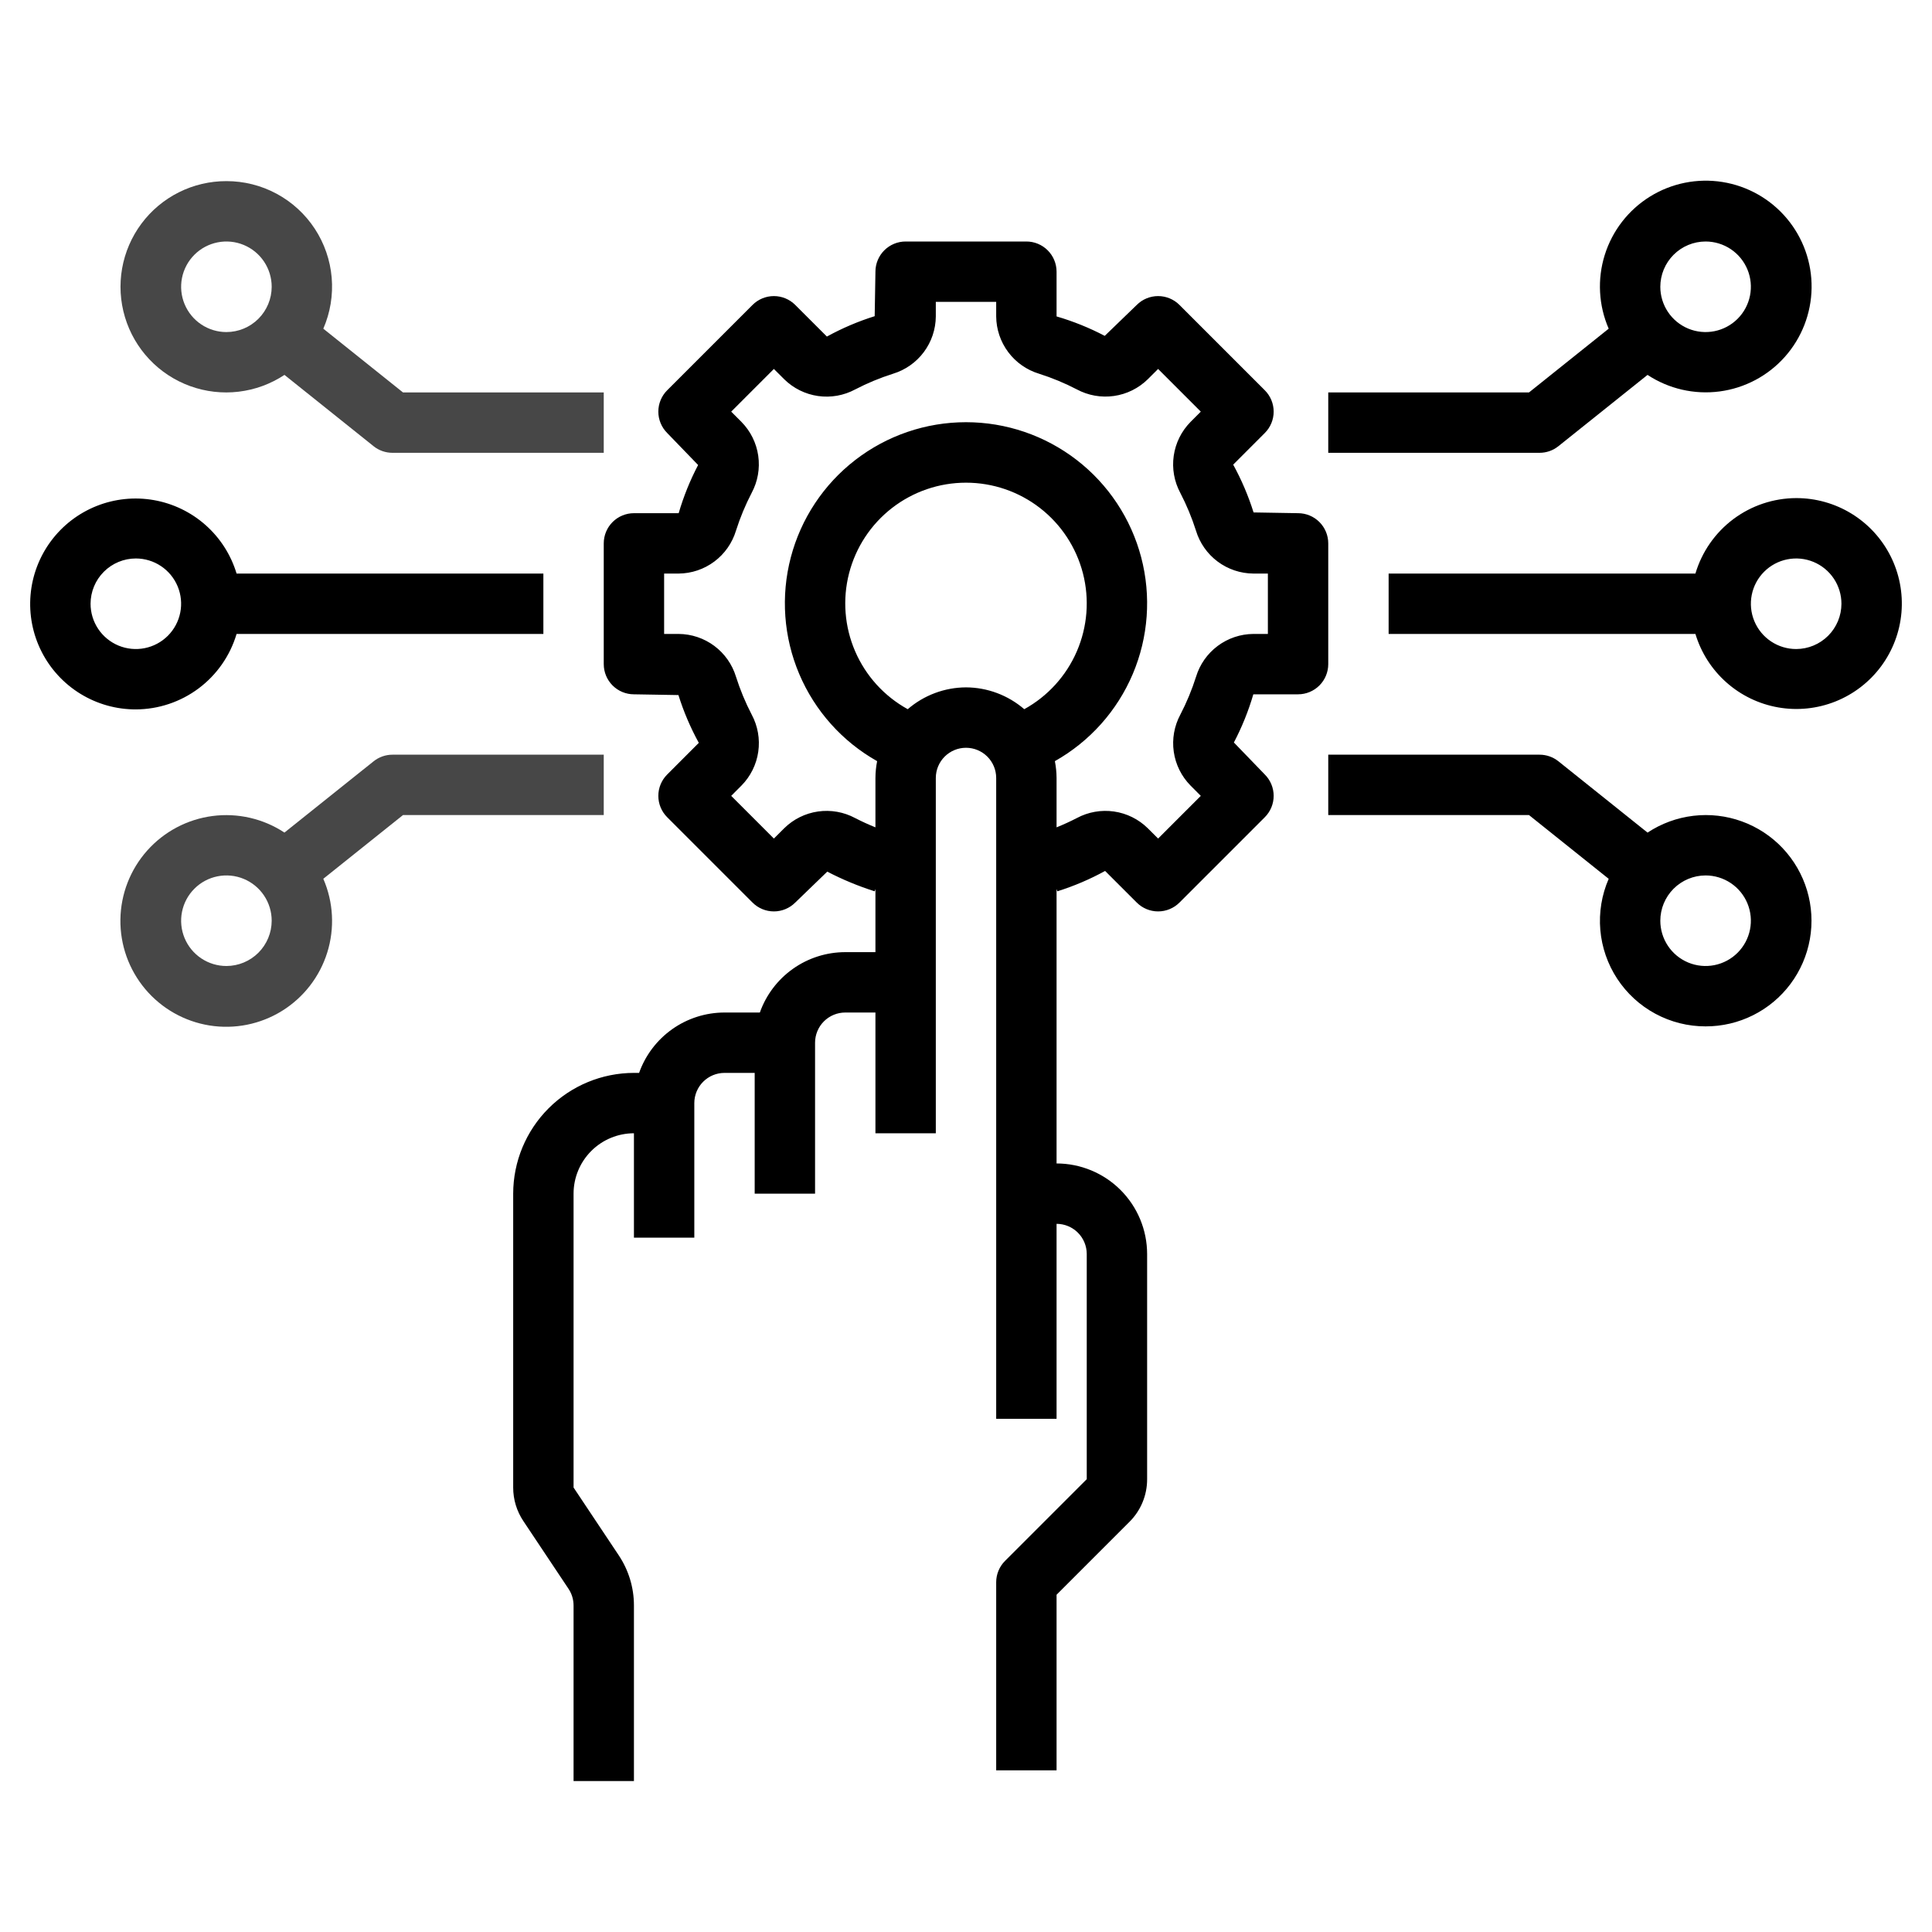 <svg width="512" height="512" viewBox="0 0 512 512" fill="none" xmlns="http://www.w3.org/2000/svg">
<path d="M344 184C346.121 184 348.156 183.157 349.657 181.657C351.157 180.157 352 178.122 352 176V144C352 141.878 351.157 139.843 349.657 138.343C348.156 136.843 346.121 136 344 136L332.208 135.8C330.83 131.411 329.022 127.169 326.808 123.136L335.192 114.744C336.691 113.244 337.534 111.209 337.534 109.088C337.534 106.967 336.691 104.932 335.192 103.432L312.568 80.808C311.067 79.308 309.033 78.466 306.912 78.466C304.79 78.466 302.756 79.308 301.256 80.808L292.768 89.008C288.694 86.87 284.416 85.145 280 83.856V72C280 69.878 279.157 67.843 277.657 66.343C276.156 64.843 274.121 64 272 64H240C237.878 64 235.843 64.843 234.343 66.343C232.843 67.843 232 69.878 232 72L231.8 83.792C227.41 85.169 223.168 86.978 219.136 89.192L210.744 80.808C209.243 79.308 207.209 78.466 205.088 78.466C202.966 78.466 200.932 79.308 199.432 80.808L176.808 103.432C175.308 104.932 174.465 106.967 174.465 109.088C174.465 111.209 175.308 113.244 176.808 114.744L185.008 123.232C182.87 127.306 181.144 131.583 179.856 136H168C165.878 136 163.843 136.843 162.343 138.343C160.843 139.843 160 141.878 160 144V176C160 178.122 160.843 180.157 162.343 181.657C163.843 183.157 165.878 184 168 184L179.792 184.2C181.169 188.589 182.978 192.831 185.192 196.864L176.808 205.256C175.308 206.756 174.465 208.791 174.465 210.912C174.465 213.033 175.308 215.068 176.808 216.568L199.432 239.192C200.932 240.692 202.966 241.534 205.088 241.534C207.209 241.534 209.243 240.692 210.744 239.192L219.232 230.992C223.264 233.087 227.469 234.832 231.8 236.208L232 235.576V252.328H224C219.037 252.333 214.198 253.873 210.146 256.738C206.094 259.603 203.027 263.651 201.368 268.328H192C187.037 268.333 182.198 269.873 178.146 272.738C174.094 275.603 171.027 279.651 169.368 284.328H168C159.516 284.339 151.383 287.713 145.384 293.712C139.385 299.711 136.01 307.844 136 316.328V394.208C135.996 397.369 136.932 400.46 138.688 403.088L150.656 421.04C151.534 422.354 152.002 423.899 152 425.48V472H168V425.48C168.004 420.741 166.601 416.108 163.968 412.168L152 394.208V316.328C152.004 312.086 153.691 308.019 156.691 305.019C159.69 302.019 163.758 300.332 168 300.328V328H184V292.328C184.002 290.207 184.845 288.173 186.345 286.673C187.845 285.174 189.879 284.33 192 284.328H200V316.328H216V276.328C216.002 274.207 216.845 272.173 218.345 270.673C219.845 269.174 221.879 268.33 224 268.328H232V300.328H248V206.168C248 204.046 248.843 202.011 250.343 200.511C251.843 199.011 253.878 198.168 256 198.168C258.121 198.168 260.156 199.011 261.657 200.511C263.157 202.011 264 204.046 264 206.168V376H280V324.328C282.121 324.33 284.154 325.174 285.654 326.673C287.154 328.173 287.998 330.207 288 332.328V392L266.344 413.656C264.843 415.156 264 417.19 264 419.312V469.152H280V422.624L299.312 403.312C300.803 401.83 301.985 400.068 302.789 398.126C303.594 396.184 304.005 394.102 304 392V332.328C303.993 325.965 301.463 319.864 296.963 315.364C292.464 310.865 286.363 308.334 280 308.328V235.576L280.2 236.208C284.589 234.831 288.831 233.022 292.864 230.808L301.256 239.192C302.756 240.692 304.79 241.534 306.912 241.534C309.033 241.534 311.067 240.692 312.568 239.192L335.192 216.568C336.691 215.068 337.534 213.033 337.534 210.912C337.534 208.791 336.691 206.756 335.192 205.256L326.992 196.768C329.129 192.694 330.855 188.417 332.144 184H344ZM256 182.16C250.328 182.185 244.852 184.236 240.56 187.944C234.341 184.519 229.439 179.123 226.623 172.605C223.808 166.088 223.24 158.82 225.008 151.944C226.777 145.068 230.782 138.976 236.392 134.626C242.003 130.276 248.9 127.915 256 127.915C263.099 127.915 269.997 130.276 275.607 134.626C281.218 138.976 285.223 145.068 286.991 151.944C288.759 158.82 288.191 166.088 285.376 172.605C282.561 179.123 277.658 184.519 271.44 187.944C267.147 184.239 261.671 182.182 256 182.16ZM316.96 179.36C315.862 182.814 314.471 186.168 312.8 189.384C311.184 192.394 310.574 195.842 311.059 199.223C311.545 202.604 313.099 205.742 315.496 208.176L318.224 210.912L306.912 222.224L304.176 219.496C301.74 217.099 298.602 215.543 295.22 215.056C291.837 214.57 288.388 215.178 285.376 216.792C283.623 217.696 281.829 218.519 280 219.256V206.168C279.99 204.672 279.84 203.18 279.552 201.712C288.797 196.506 296.057 188.383 300.197 178.613C304.336 168.843 305.121 157.977 302.43 147.713C299.739 137.45 293.723 128.367 285.322 121.885C276.922 115.403 266.61 111.887 256 111.887C245.389 111.887 235.078 115.403 226.677 121.885C218.276 128.367 212.26 137.45 209.569 147.713C206.878 157.977 207.664 168.843 211.803 178.613C215.942 188.383 223.202 196.506 232.448 201.712C232.159 203.18 232.009 204.672 232 206.168V219.256C230.168 218.519 228.371 217.697 226.616 216.792C223.605 215.177 220.157 214.569 216.775 215.056C213.394 215.542 210.257 217.098 207.824 219.496L205.088 222.224L193.776 210.912L196.504 208.176C198.903 205.742 200.461 202.604 200.947 199.221C201.434 195.838 200.824 192.388 199.208 189.376C197.537 186.16 196.145 182.806 195.048 179.352C194.056 176.086 192.046 173.223 189.312 171.18C186.577 169.138 183.261 168.023 179.848 168H176V152H179.856C183.267 151.973 186.58 150.856 189.312 148.812C192.044 146.768 194.05 143.905 195.04 140.64C196.137 137.186 197.529 133.832 199.2 130.616C200.815 127.606 201.425 124.158 200.94 120.777C200.455 117.396 198.9 114.258 196.504 111.824L193.776 109.088L205.088 97.776L207.824 100.504C210.258 102.904 213.396 104.461 216.779 104.947C220.162 105.434 223.612 104.824 226.624 103.208C229.84 101.537 233.193 100.145 236.648 99.048C239.914 98.056 242.777 96.047 244.819 93.312C246.862 90.577 247.976 87.261 248 83.848V80H264V83.856C264.027 87.267 265.144 90.581 267.188 93.312C269.232 96.044 272.095 98.051 275.36 99.04C278.814 100.137 282.168 101.529 285.384 103.2C288.394 104.813 291.841 105.421 295.222 104.936C298.603 104.451 301.74 102.898 304.176 100.504L306.912 97.776L318.224 109.088L315.496 111.824C313.096 114.258 311.539 117.396 311.052 120.779C310.566 124.162 311.175 127.612 312.792 130.624C314.463 133.84 315.854 137.194 316.952 140.648C317.943 143.914 319.953 146.777 322.688 148.82C325.422 150.862 328.739 151.977 332.152 152H336V168H332.144C328.732 168.027 325.419 169.144 322.687 171.188C319.956 173.232 317.949 176.095 316.96 179.36ZM476 132C469.991 132.022 464.15 133.979 459.341 137.581C454.533 141.184 451.013 146.24 449.304 152H368V168H449.304C450.798 172.962 453.642 177.411 457.518 180.849C461.395 184.288 466.151 186.581 471.256 187.472C476.361 188.363 481.613 187.817 486.425 185.895C491.237 183.973 495.421 180.751 498.507 176.589C501.594 172.426 503.462 167.488 503.904 162.325C504.345 157.162 503.342 151.978 501.007 147.352C498.672 142.726 495.097 138.84 490.681 136.129C486.265 133.418 481.182 131.989 476 132ZM476 172C473.626 172 471.306 171.296 469.333 169.978C467.359 168.659 465.821 166.785 464.913 164.592C464.005 162.399 463.767 159.987 464.23 157.659C464.693 155.331 465.836 153.193 467.514 151.515C469.193 149.836 471.331 148.694 473.659 148.231C475.986 147.768 478.399 148.005 480.592 148.913C482.785 149.822 484.659 151.36 485.977 153.333C487.296 155.307 488 157.627 488 160C487.995 163.181 486.73 166.231 484.48 168.481C482.231 170.73 479.181 171.996 476 172ZM352 104V120H408C409.818 120 411.582 119.379 413 118.24L436.616 99.352C442.243 103.059 449.016 104.616 455.697 103.739C462.379 102.862 468.52 99.608 473 94.574C477.479 89.54 479.996 83.062 480.091 76.324C480.186 69.586 477.852 63.039 473.516 57.882C469.18 52.724 463.132 49.299 456.478 48.234C449.824 47.169 443.009 48.535 437.28 52.083C431.551 55.63 427.291 61.121 425.278 67.552C423.265 73.983 423.635 80.924 426.32 87.104L405.2 104H352ZM452 64C454.373 64 456.693 64.704 458.667 66.022C460.64 67.341 462.178 69.215 463.086 71.408C463.995 73.6 464.232 76.013 463.769 78.341C463.306 80.669 462.163 82.807 460.485 84.485C458.807 86.163 456.669 87.306 454.341 87.769C452.013 88.232 449.6 87.995 447.408 87.087C445.215 86.178 443.341 84.64 442.022 82.667C440.704 80.693 440 78.373 440 76C440.004 72.819 441.27 69.769 443.519 67.519C445.769 65.27 448.818 64.004 452 64ZM452 272C456.369 272.01 460.681 270.998 464.589 269.043C468.497 267.089 471.893 264.247 474.506 260.745C477.12 257.242 478.877 253.177 479.637 248.875C480.398 244.572 480.141 240.15 478.887 235.965C477.633 231.779 475.417 227.945 472.416 224.769C469.415 221.593 465.712 219.164 461.604 217.675C457.495 216.186 453.096 215.68 448.757 216.196C444.418 216.712 440.26 218.237 436.616 220.648L413 201.752C411.581 200.616 409.817 199.998 408 200H352V216H405.2L426.32 232.896C424.467 237.153 423.705 241.805 424.1 246.431C424.496 251.056 426.038 255.511 428.586 259.392C431.135 263.272 434.61 266.457 438.698 268.658C442.785 270.86 447.357 272.008 452 272ZM452 232C454.373 232 456.693 232.704 458.667 234.022C460.64 235.341 462.178 237.215 463.086 239.408C463.995 241.601 464.232 244.013 463.769 246.341C463.306 248.669 462.163 250.807 460.485 252.485C458.807 254.164 456.669 255.306 454.341 255.769C452.013 256.232 449.6 255.995 447.408 255.087C445.215 254.178 443.341 252.64 442.022 250.667C440.704 248.693 440 246.373 440 244C440.004 240.819 441.27 237.769 443.519 235.519C445.769 233.27 448.818 232.004 452 232ZM36 188C42.008 187.978 47.849 186.021 52.658 182.419C57.467 178.816 60.986 173.76 62.696 168H144V152H62.696C61.202 147.038 58.358 142.589 54.481 139.151C50.604 135.712 45.848 133.419 40.743 132.528C35.639 131.637 30.387 132.183 25.574 134.105C20.762 136.027 16.579 139.249 13.492 143.411C10.406 147.574 8.537 152.512 8.096 157.675C7.654 162.838 8.657 168.022 10.992 172.648C13.327 177.274 16.903 181.16 21.319 183.871C25.735 186.582 30.818 188.011 36 188ZM36 148C38.373 148 40.693 148.704 42.667 150.022C44.64 151.341 46.178 153.215 47.086 155.408C47.995 157.601 48.232 160.013 47.769 162.341C47.306 164.669 46.163 166.807 44.485 168.485C42.807 170.164 40.669 171.306 38.341 171.769C36.013 172.232 33.6 171.995 31.407 171.087C29.215 170.178 27.341 168.64 26.022 166.667C24.703 164.693 24 162.373 24 160C24.004 156.819 25.27 153.769 27.519 151.519C29.769 149.27 32.818 148.004 36 148Z" fill="black"/>
<path d="M160 200H104C102.182 200 100.418 200.621 99 201.76L75.384 220.64C69.757 216.933 62.983 215.376 56.302 216.253C49.621 217.13 43.48 220.384 39 225.418C34.521 230.452 32.004 236.93 31.909 243.668C31.814 250.406 34.148 256.952 38.484 262.111C42.82 267.269 48.868 270.693 55.522 271.758C62.176 272.823 68.991 271.457 74.72 267.909C80.449 264.362 84.709 258.871 86.722 252.44C88.735 246.009 88.365 239.069 85.68 232.888L106.8 216H160V200ZM60 256C57.627 256 55.307 255.296 53.333 253.978C51.36 252.659 49.822 250.785 48.914 248.592C48.005 246.399 47.768 243.987 48.231 241.659C48.694 239.331 49.837 237.193 51.515 235.515C53.193 233.836 55.331 232.694 57.659 232.231C59.987 231.768 62.4 232.005 64.592 232.913C66.785 233.822 68.659 235.36 69.978 237.333C71.296 239.307 72 241.627 72 244C71.996 247.181 70.73 250.231 68.481 252.481C66.231 254.73 63.181 255.996 60 256ZM60 48C55.631 47.99 51.319 49.002 47.411 50.957C43.503 52.911 40.106 55.753 37.493 59.255C34.88 62.758 33.123 66.823 32.362 71.126C31.602 75.428 31.859 79.85 33.113 84.035C34.367 88.221 36.583 92.055 39.584 95.231C42.585 98.407 46.288 100.837 50.396 102.325C54.504 103.814 58.904 104.32 63.243 103.804C67.582 103.288 71.74 101.763 75.384 99.352L99 118.248C100.419 119.384 102.183 120.002 104 120H160V104H106.8L85.68 87.104C87.532 82.847 88.295 78.195 87.9 73.569C87.504 68.944 85.962 64.489 83.413 60.608C80.865 56.728 77.39 53.543 73.302 51.342C69.215 49.14 64.643 47.992 60 48ZM60 88C57.627 88 55.307 87.296 53.333 85.978C51.36 84.659 49.822 82.785 48.914 80.592C48.005 78.4 47.768 75.987 48.231 73.659C48.694 71.331 49.837 69.193 51.515 67.515C53.193 65.837 55.331 64.694 57.659 64.231C59.987 63.768 62.4 64.005 64.592 64.913C66.785 65.822 68.659 67.36 69.978 69.333C71.296 71.307 72 73.627 72 76C71.996 79.181 70.73 82.231 68.481 84.481C66.231 86.73 63.181 87.996 60 88Z" fill="#474747"/>
</svg>
